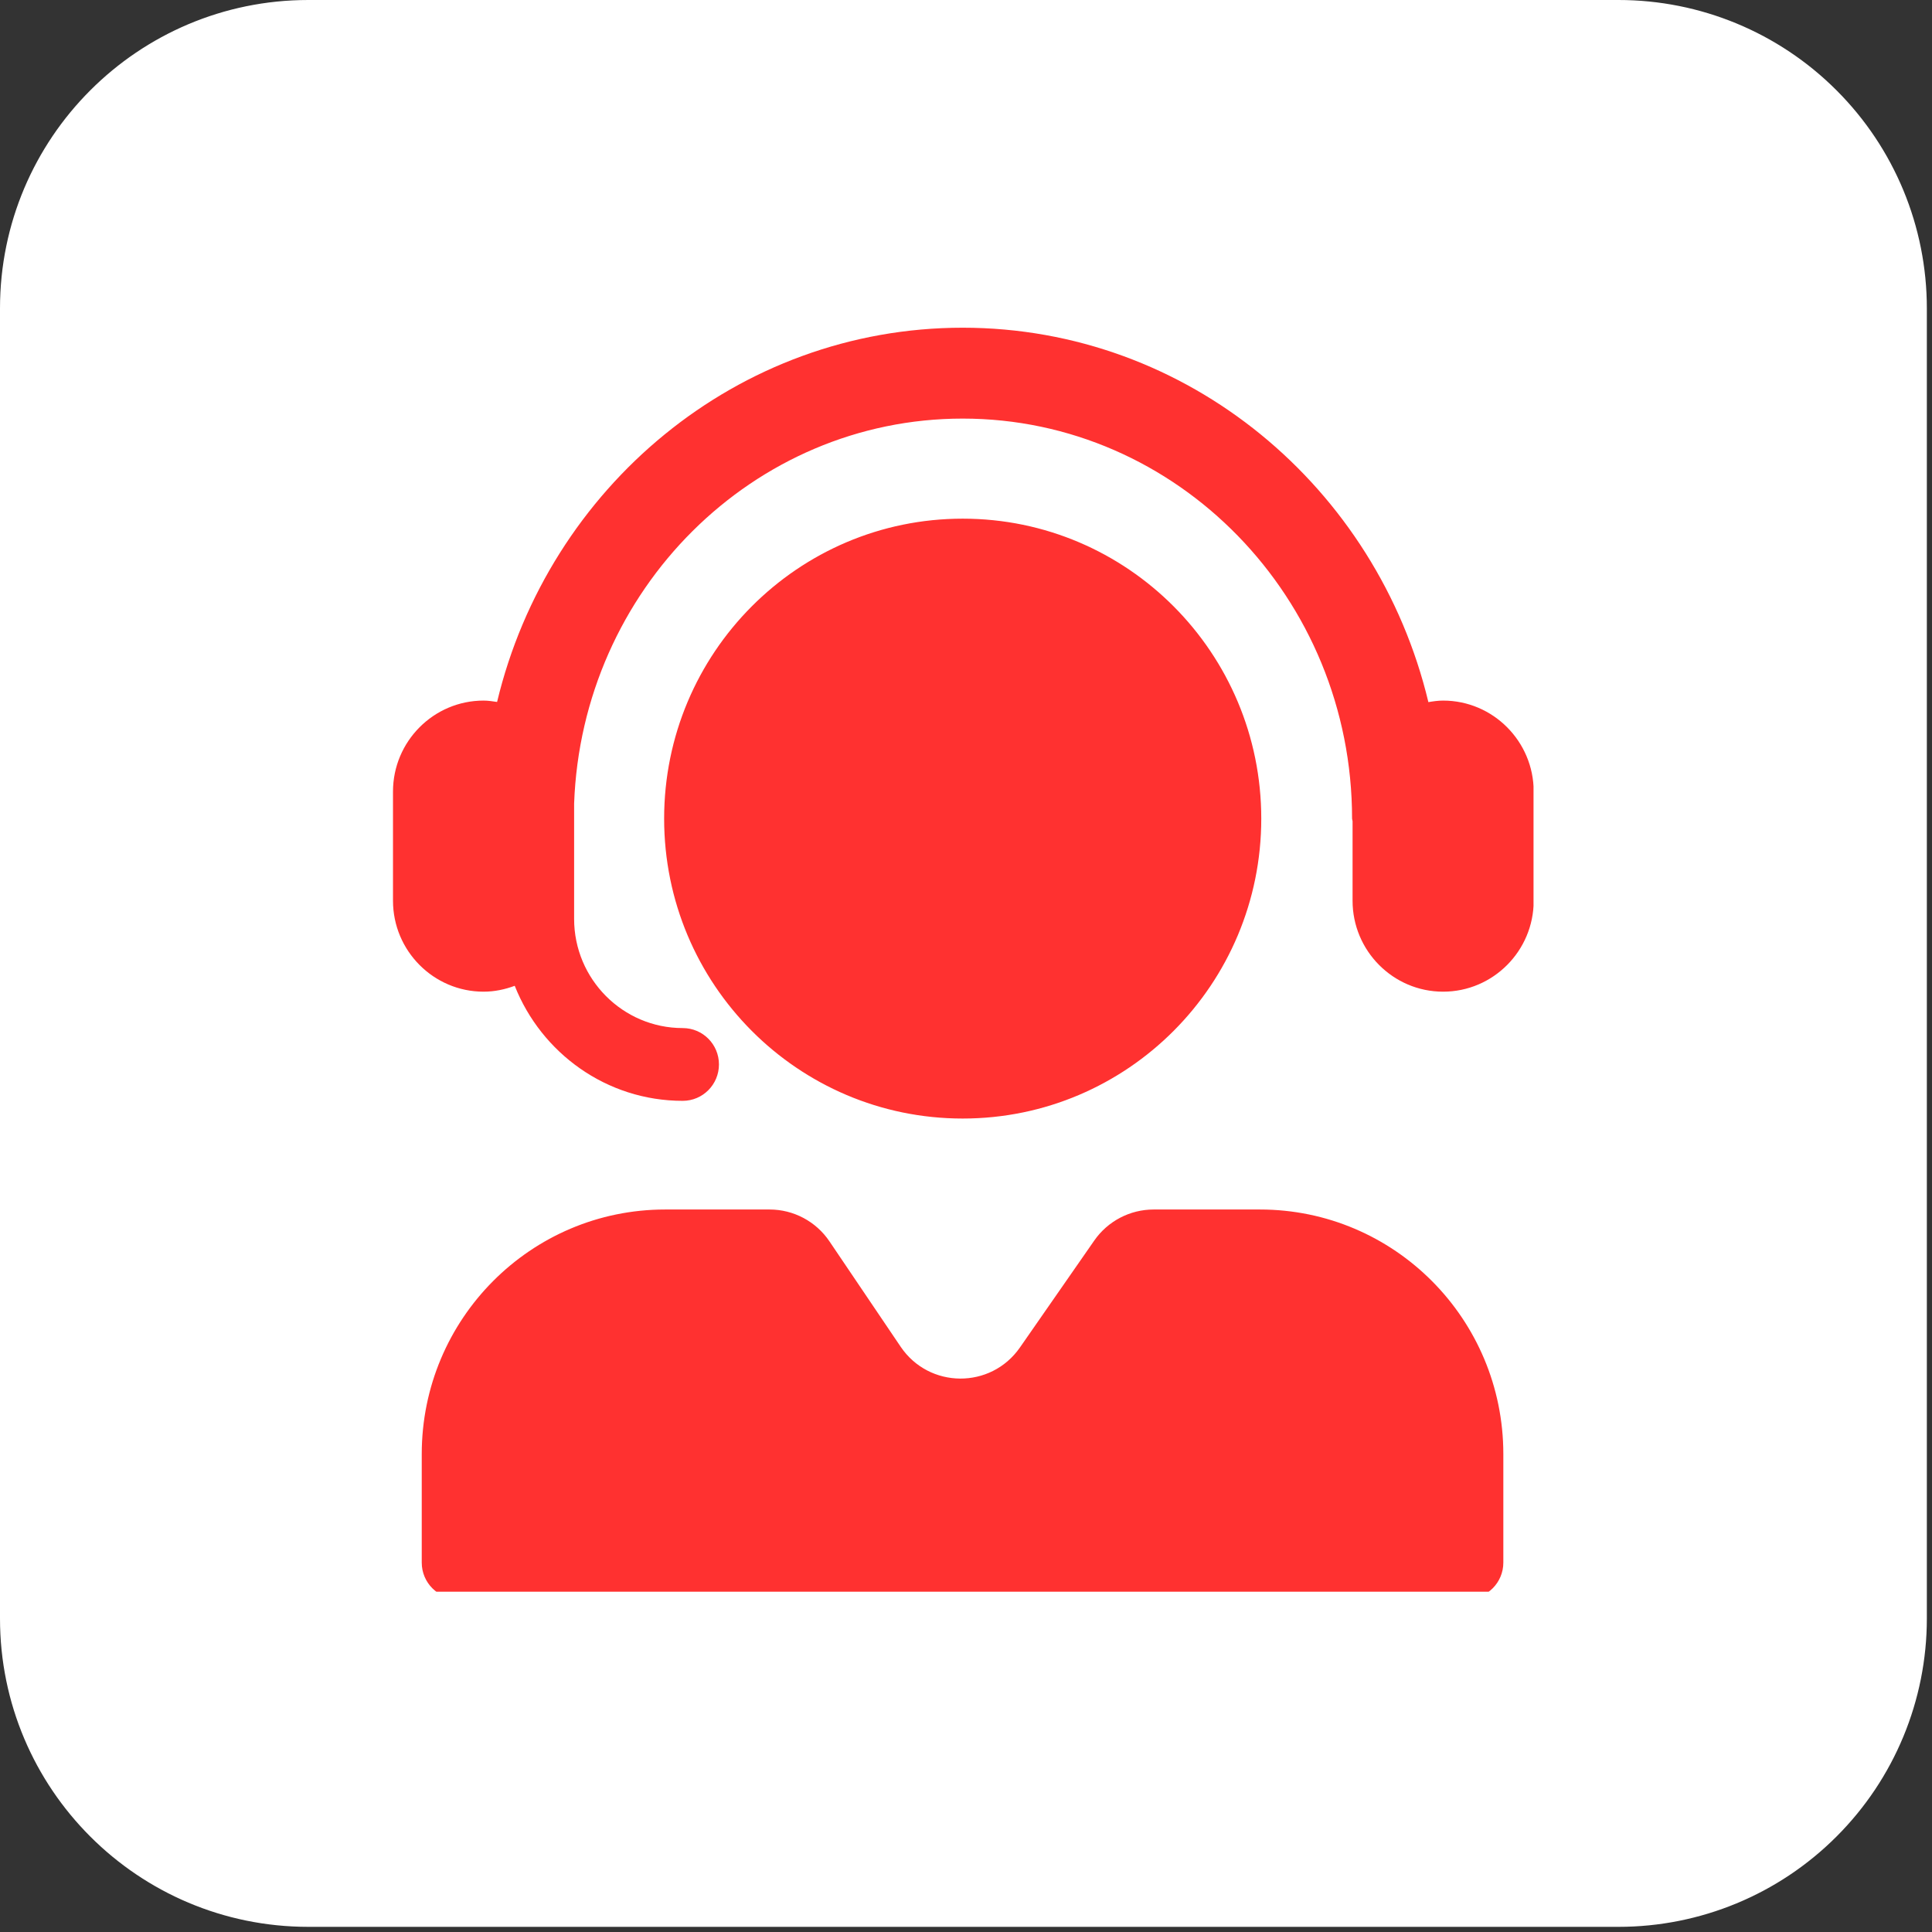 <svg xmlns="http://www.w3.org/2000/svg" xmlns:xlink="http://www.w3.org/1999/xlink" width="125" zoomAndPan="magnify" viewBox="0 0 93.75 93.75" height="125" preserveAspectRatio="xMidYMid meet" version="1.0"><rect x="0" y="0" width="93.75" height="93.75" fill="#333333" stroke="none"/><defs><clipPath id="1a73a643a5"><path d="M 0 0 L 93.5 0 L 93.5 93.5 L 0 93.5 Z M 0 0 " clip-rule="nonzero"/></clipPath><clipPath id="35313c98d4"><path d="M 14.961 0 L 78.539 0 C 82.508 0 86.312 1.574 89.117 4.383 C 91.926 7.188 93.5 10.992 93.5 14.961 L 93.5 78.539 C 93.5 82.508 91.926 86.312 89.117 89.117 C 86.312 91.926 82.508 93.5 78.539 93.5 L 14.961 93.5 C 6.699 93.5 0 86.805 0 78.539 L 0 14.961 C 0 6.699 6.699 0 14.961 0 Z M 14.961 0 " clip-rule="nonzero"/></clipPath><clipPath id="cc3e084804"><path d="M 0 0 L 93.5 0 L 93.5 93.5 L 0 93.5 Z M 0 0 " clip-rule="nonzero"/></clipPath><clipPath id="a58e2cfc41"><path d="M 14.961 0 L 78.539 0 C 82.508 0 86.312 1.574 89.117 4.383 C 91.926 7.188 93.5 10.992 93.5 14.961 L 93.5 78.539 C 93.5 82.508 91.926 86.312 89.117 89.117 C 86.312 91.926 82.508 93.5 78.539 93.5 L 14.961 93.5 C 6.699 93.5 0 86.805 0 78.539 L 0 14.961 C 0 6.699 6.699 0 14.961 0 Z M 14.961 0 " clip-rule="nonzero"/></clipPath><clipPath id="af5824b4af"><rect x="0" width="94" y="0" height="94"/></clipPath><clipPath id="af296a0114"><path d="M 19.062 15.902 L 74.414 15.902 L 74.414 77.238 L 19.062 77.238 Z M 19.062 15.902 " clip-rule="nonzero"/></clipPath></defs><g clip-path="url(#1a73a643a5)"><g clip-path="url(#35313c98d4)"><g transform="matrix(1, 0, 0, 1, 0, 0)"><g clip-path="url(#af5824b4af)"><g clip-path="url(#cc3e084804)"><g clip-path="url(#a58e2cfc41)"><path fill="#ffffff" d="M 0 0 L 93.5 0 L 93.5 93.5 L 0 93.5 Z M 0 0 " fill-opacity="1" fill-rule="nonzero"/></g></g></g></g></g></g><g clip-path="url(#af296a0114)"><path fill="#ff3130" d="M 74.422 38.41 L 74.422 43.707 C 74.422 46.141 72.449 48.121 70.027 48.121 C 67.605 48.121 65.633 46.141 65.633 43.707 L 65.633 39.848 C 65.629 39.805 65.609 39.766 65.609 39.723 C 65.609 29.02 57.133 20.312 46.715 20.312 C 36.539 20.312 28.234 28.629 27.859 38.992 L 27.859 44.59 C 27.859 47.512 30.223 49.887 33.129 49.887 C 34.102 49.887 34.887 50.676 34.887 51.652 C 34.887 52.625 34.102 53.418 33.129 53.418 C 29.43 53.418 26.27 51.098 24.977 47.836 C 24.504 48.012 23.996 48.121 23.465 48.121 C 21.043 48.121 19.07 46.141 19.07 43.707 L 19.07 38.41 C 19.07 35.977 21.043 33.996 23.465 33.996 C 23.688 33.996 23.906 34.031 24.121 34.062 C 26.613 23.656 35.785 15.902 46.715 15.902 C 57.648 15.902 66.82 23.66 69.312 34.07 C 69.547 34.031 69.781 33.996 70.027 33.996 C 72.449 33.996 74.422 35.977 74.422 38.41 Z M 61.203 39.723 C 61.203 31.688 54.715 25.168 46.715 25.168 C 38.715 25.168 32.227 31.688 32.227 39.723 C 32.227 47.762 38.715 54.277 46.715 54.277 C 54.715 54.277 61.203 47.762 61.203 39.723 Z M 61.137 58.691 L 55.98 58.691 C 54.832 58.691 53.754 59.254 53.098 60.199 L 49.492 65.387 C 48.082 67.414 45.086 67.395 43.703 65.348 L 40.25 60.238 C 39.598 59.27 38.508 58.691 37.344 58.691 L 32.277 58.691 C 25.754 58.691 20.465 64.004 20.465 70.559 L 20.465 75.824 C 20.465 76.797 21.25 77.586 22.223 77.586 L 71.191 77.586 C 72.164 77.586 72.949 76.797 72.949 75.824 L 72.949 70.559 C 72.949 64.004 67.66 58.691 61.137 58.691 Z M 61.137 58.691 " fill-opacity="1" fill-rule="nonzero"/></g></svg>